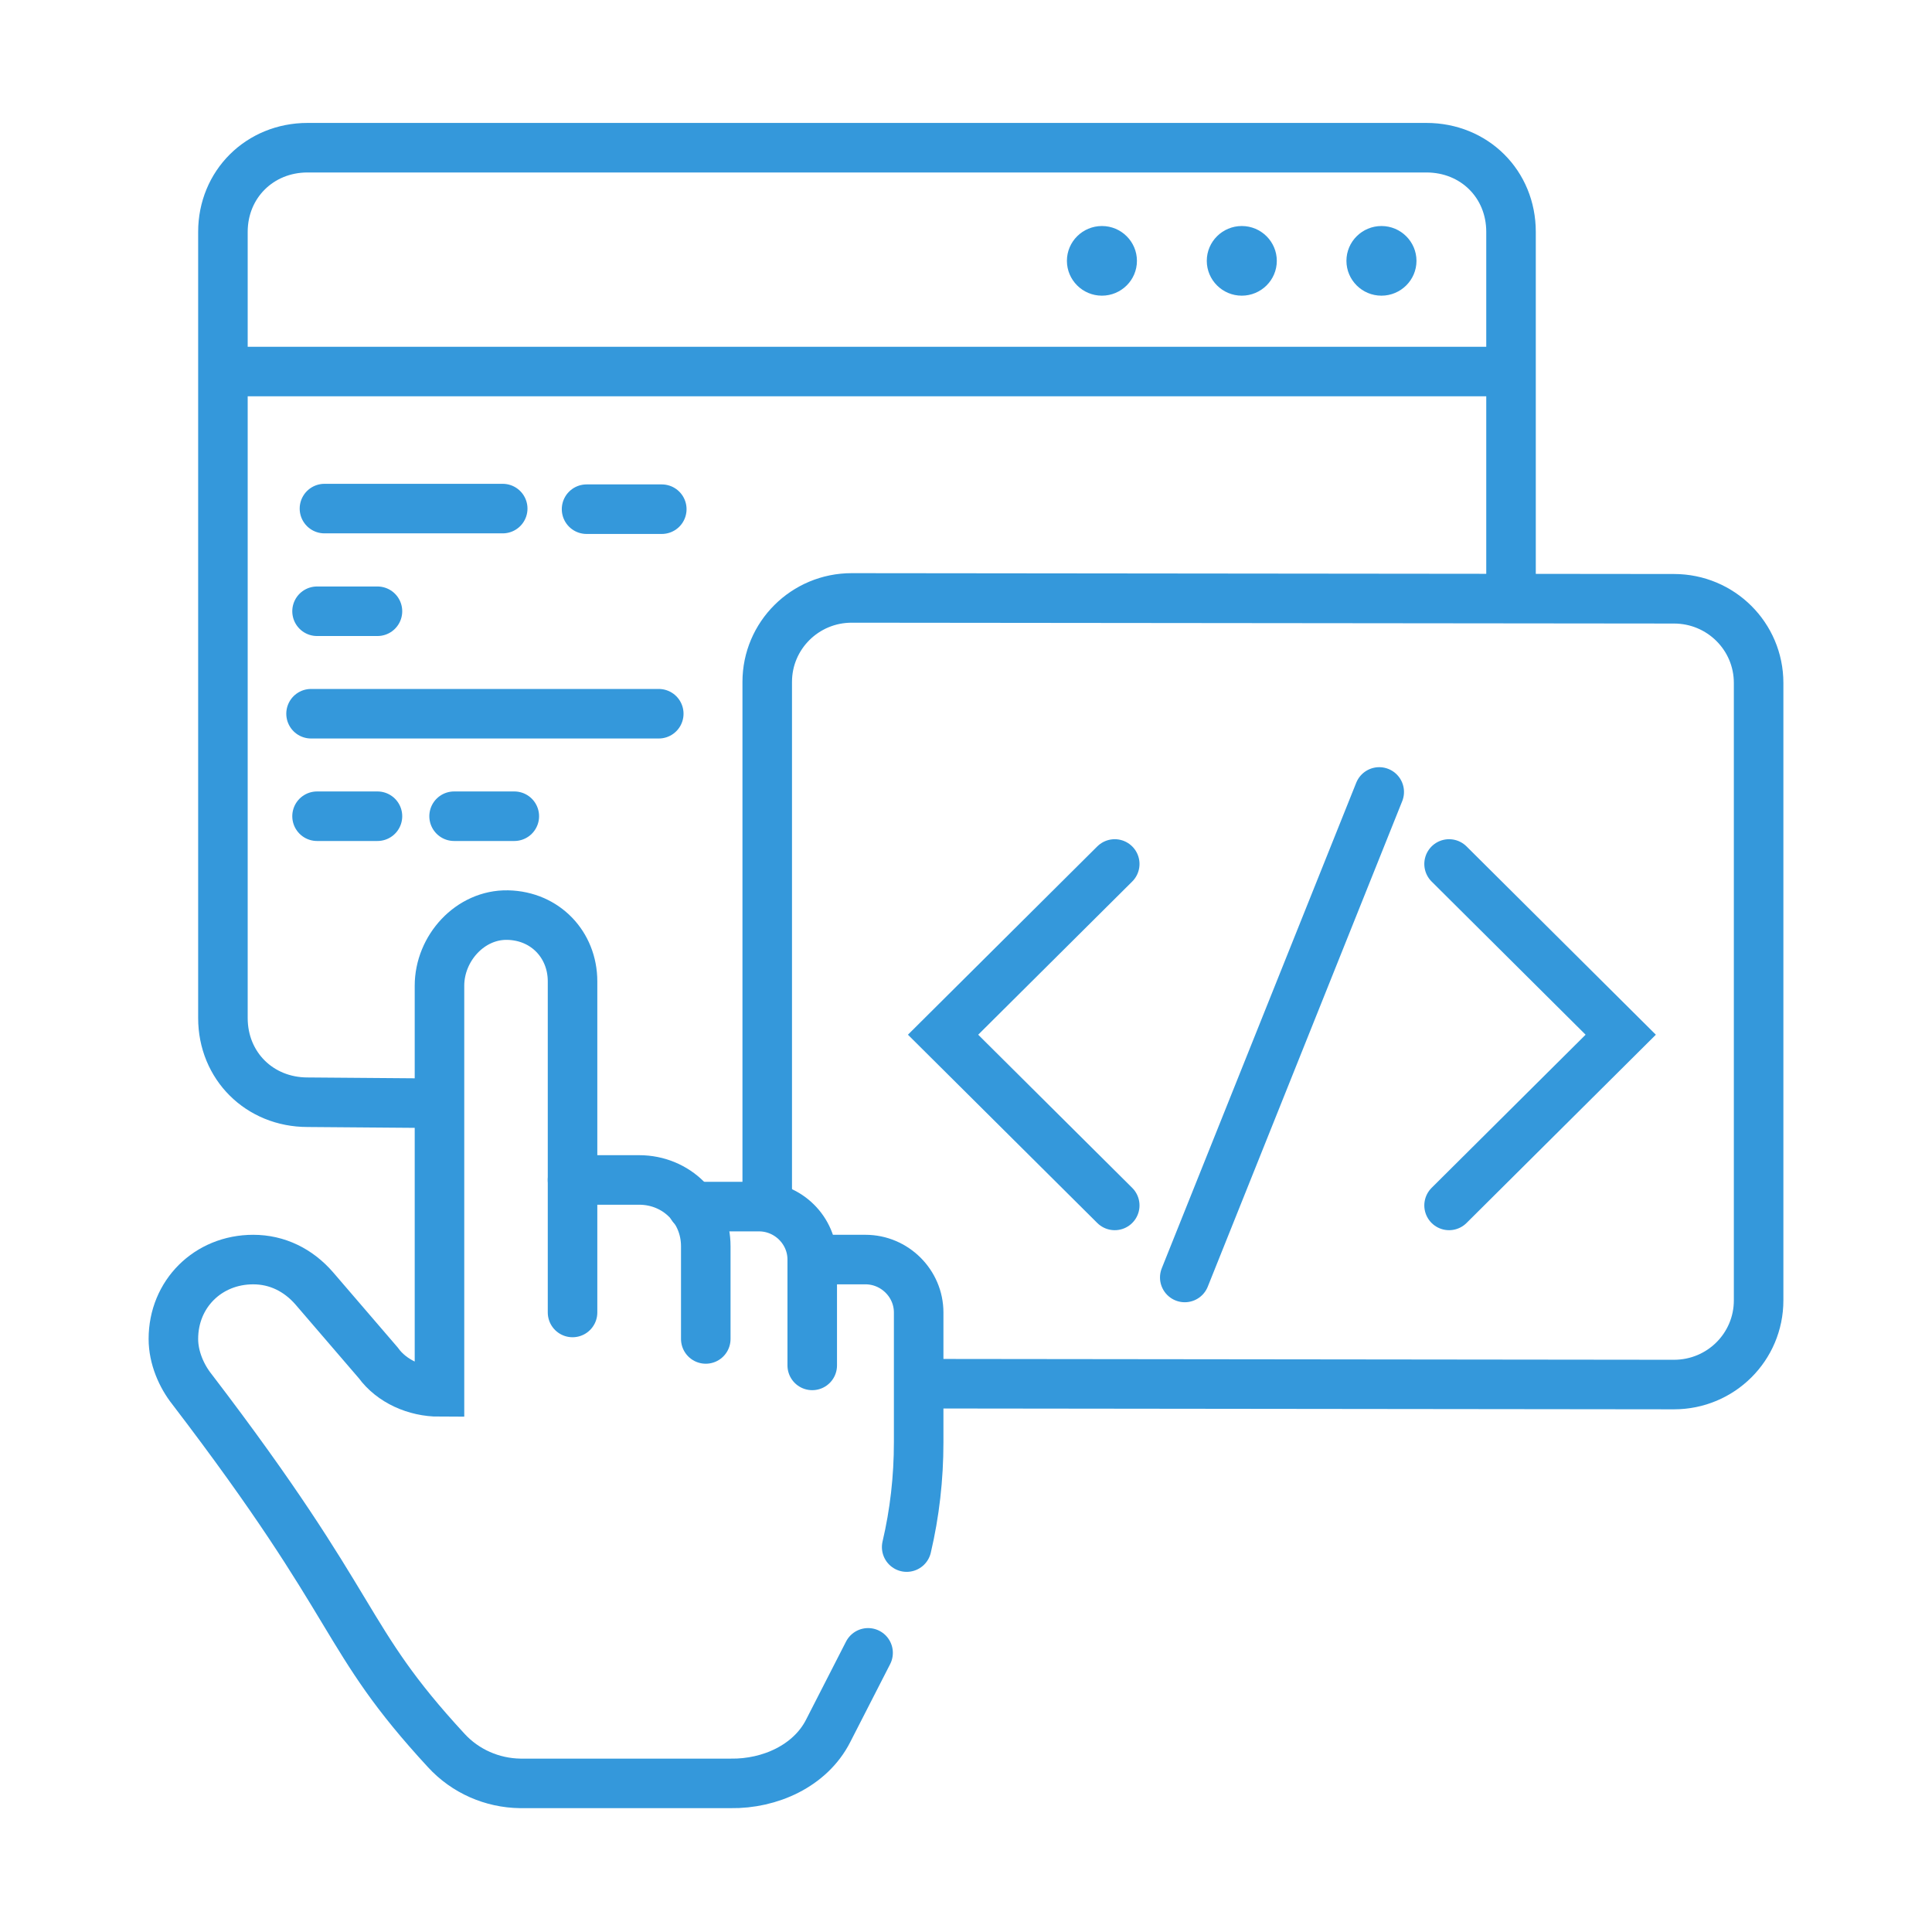 <svg width="78" height="78" viewBox="0 0 78 78" fill="none" xmlns="http://www.w3.org/2000/svg">
<path d="M17.119 44.537L12.417 44.5C10.478 44.5 9 43.03 9 41.102V9.361C9 7.441 10.486 5.963 12.417 5.963H57.587C59.525 5.963 61.004 7.433 61.004 9.361V24.095" stroke="#3498DB" stroke-width="2" stroke-miterlimit="10" stroke-linecap="round"/>
<path d="M9.327 15H60.603" stroke="#3498DB" stroke-width="2" stroke-miterlimit="10" stroke-linecap="round"/>
<path d="M37.509 55.864L67.583 55.898C69.473 55.898 71 54.38 71 52.5V27.572C71 25.692 69.473 24.174 67.583 24.174L34.383 24.14C32.501 24.14 30.975 25.658 30.975 27.53V48.425" stroke="#3498DB" stroke-width="2" stroke-miterlimit="10" stroke-linecap="round"/>
<path d="M55.773 9.125C54.998 9.125 54.359 9.752 54.359 10.531C54.359 11.302 54.989 11.937 55.773 11.937C56.548 11.937 57.187 11.31 57.187 10.531C57.187 9.76 56.556 9.125 55.773 9.125Z" fill="#3498DB"/>
<path d="M50.134 9.125C49.359 9.125 48.721 9.752 48.721 10.531C48.721 11.302 49.351 11.937 50.134 11.937C50.91 11.937 51.548 11.31 51.548 10.531C51.548 9.76 50.918 9.125 50.134 9.125Z" fill="#3498DB"/>
<path d="M44.488 9.125C43.712 9.125 43.074 9.752 43.074 10.531C43.074 11.302 43.704 11.937 44.488 11.937C45.263 11.937 45.901 11.31 45.901 10.531C45.901 9.76 45.271 9.125 44.488 9.125Z" fill="#3498DB"/>
<path d="M45.005 34.881L38.074 41.774L45.005 48.666" stroke="#3498DB" stroke-width="2" stroke-miterlimit="10" stroke-linecap="round"/>
<path d="M58.503 34.881L65.433 41.774L58.503 48.666" stroke="#3498DB" stroke-width="2" stroke-miterlimit="10" stroke-linecap="round"/>
<path d="M47.832 51.575L55.683 31.973" stroke="#3498DB" stroke-width="2" stroke-miterlimit="10" stroke-linecap="round"/>
<path d="M13.099 20.533H20.296" stroke="#3498DB" stroke-width="2" stroke-miterlimit="10" stroke-linecap="round"/>
<path d="M23.681 20.557H26.718" stroke="#3498DB" stroke-width="2" stroke-miterlimit="10" stroke-linecap="round"/>
<path d="M12.8 24.678H15.239" stroke="#3498DB" stroke-width="2" stroke-miterlimit="10" stroke-linecap="round"/>
<path d="M12.8 32.953H15.239" stroke="#3498DB" stroke-width="2" stroke-miterlimit="10" stroke-linecap="round"/>
<path d="M18.333 32.953H20.764" stroke="#3498DB" stroke-width="2" stroke-miterlimit="10" stroke-linecap="round"/>
<path d="M12.558 28.815H26.596" stroke="#3498DB" stroke-width="2" stroke-miterlimit="10" stroke-linecap="round"/>
<path d="M28.494 54.057V50.313C28.494 48.819 27.315 47.638 25.804 47.638H23.114" stroke="#3498DB" stroke-width="2" stroke-miterlimit="10" stroke-linecap="round"/>
<path d="M27.953 48.714H30.643C31.822 48.714 32.792 49.678 32.792 50.851V55.125" stroke="#3498DB" stroke-width="2" stroke-miterlimit="10" stroke-linecap="round"/>
<path d="M35.047 66.73L33.431 69.887C32.712 71.293 31.083 72.024 29.5 72H21C19.869 71.984 18.787 71.51 18.019 70.674C13.746 66.047 14.674 65.143 7.751 56.089C7.323 55.551 7 54.804 7 54.057C7 52.241 8.397 50.852 10.223 50.852C11.192 50.852 12.049 51.277 12.695 52.024L15.271 55.021C15.813 55.768 16.774 56.194 17.743 56.194V39.797C17.743 38.287 18.979 36.913 20.498 36.945C22.016 36.977 23.115 38.142 23.115 39.621V52.988" stroke="#3498DB" stroke-width="2" stroke-miterlimit="10" stroke-linecap="round"/>
<path d="M32.792 50.852H34.941C36.12 50.852 37.089 51.816 37.089 52.989V58.226C37.089 59.672 36.928 61.086 36.605 62.46" stroke="#3498DB" stroke-width="2" stroke-miterlimit="10" stroke-linecap="round"/>
</svg>
